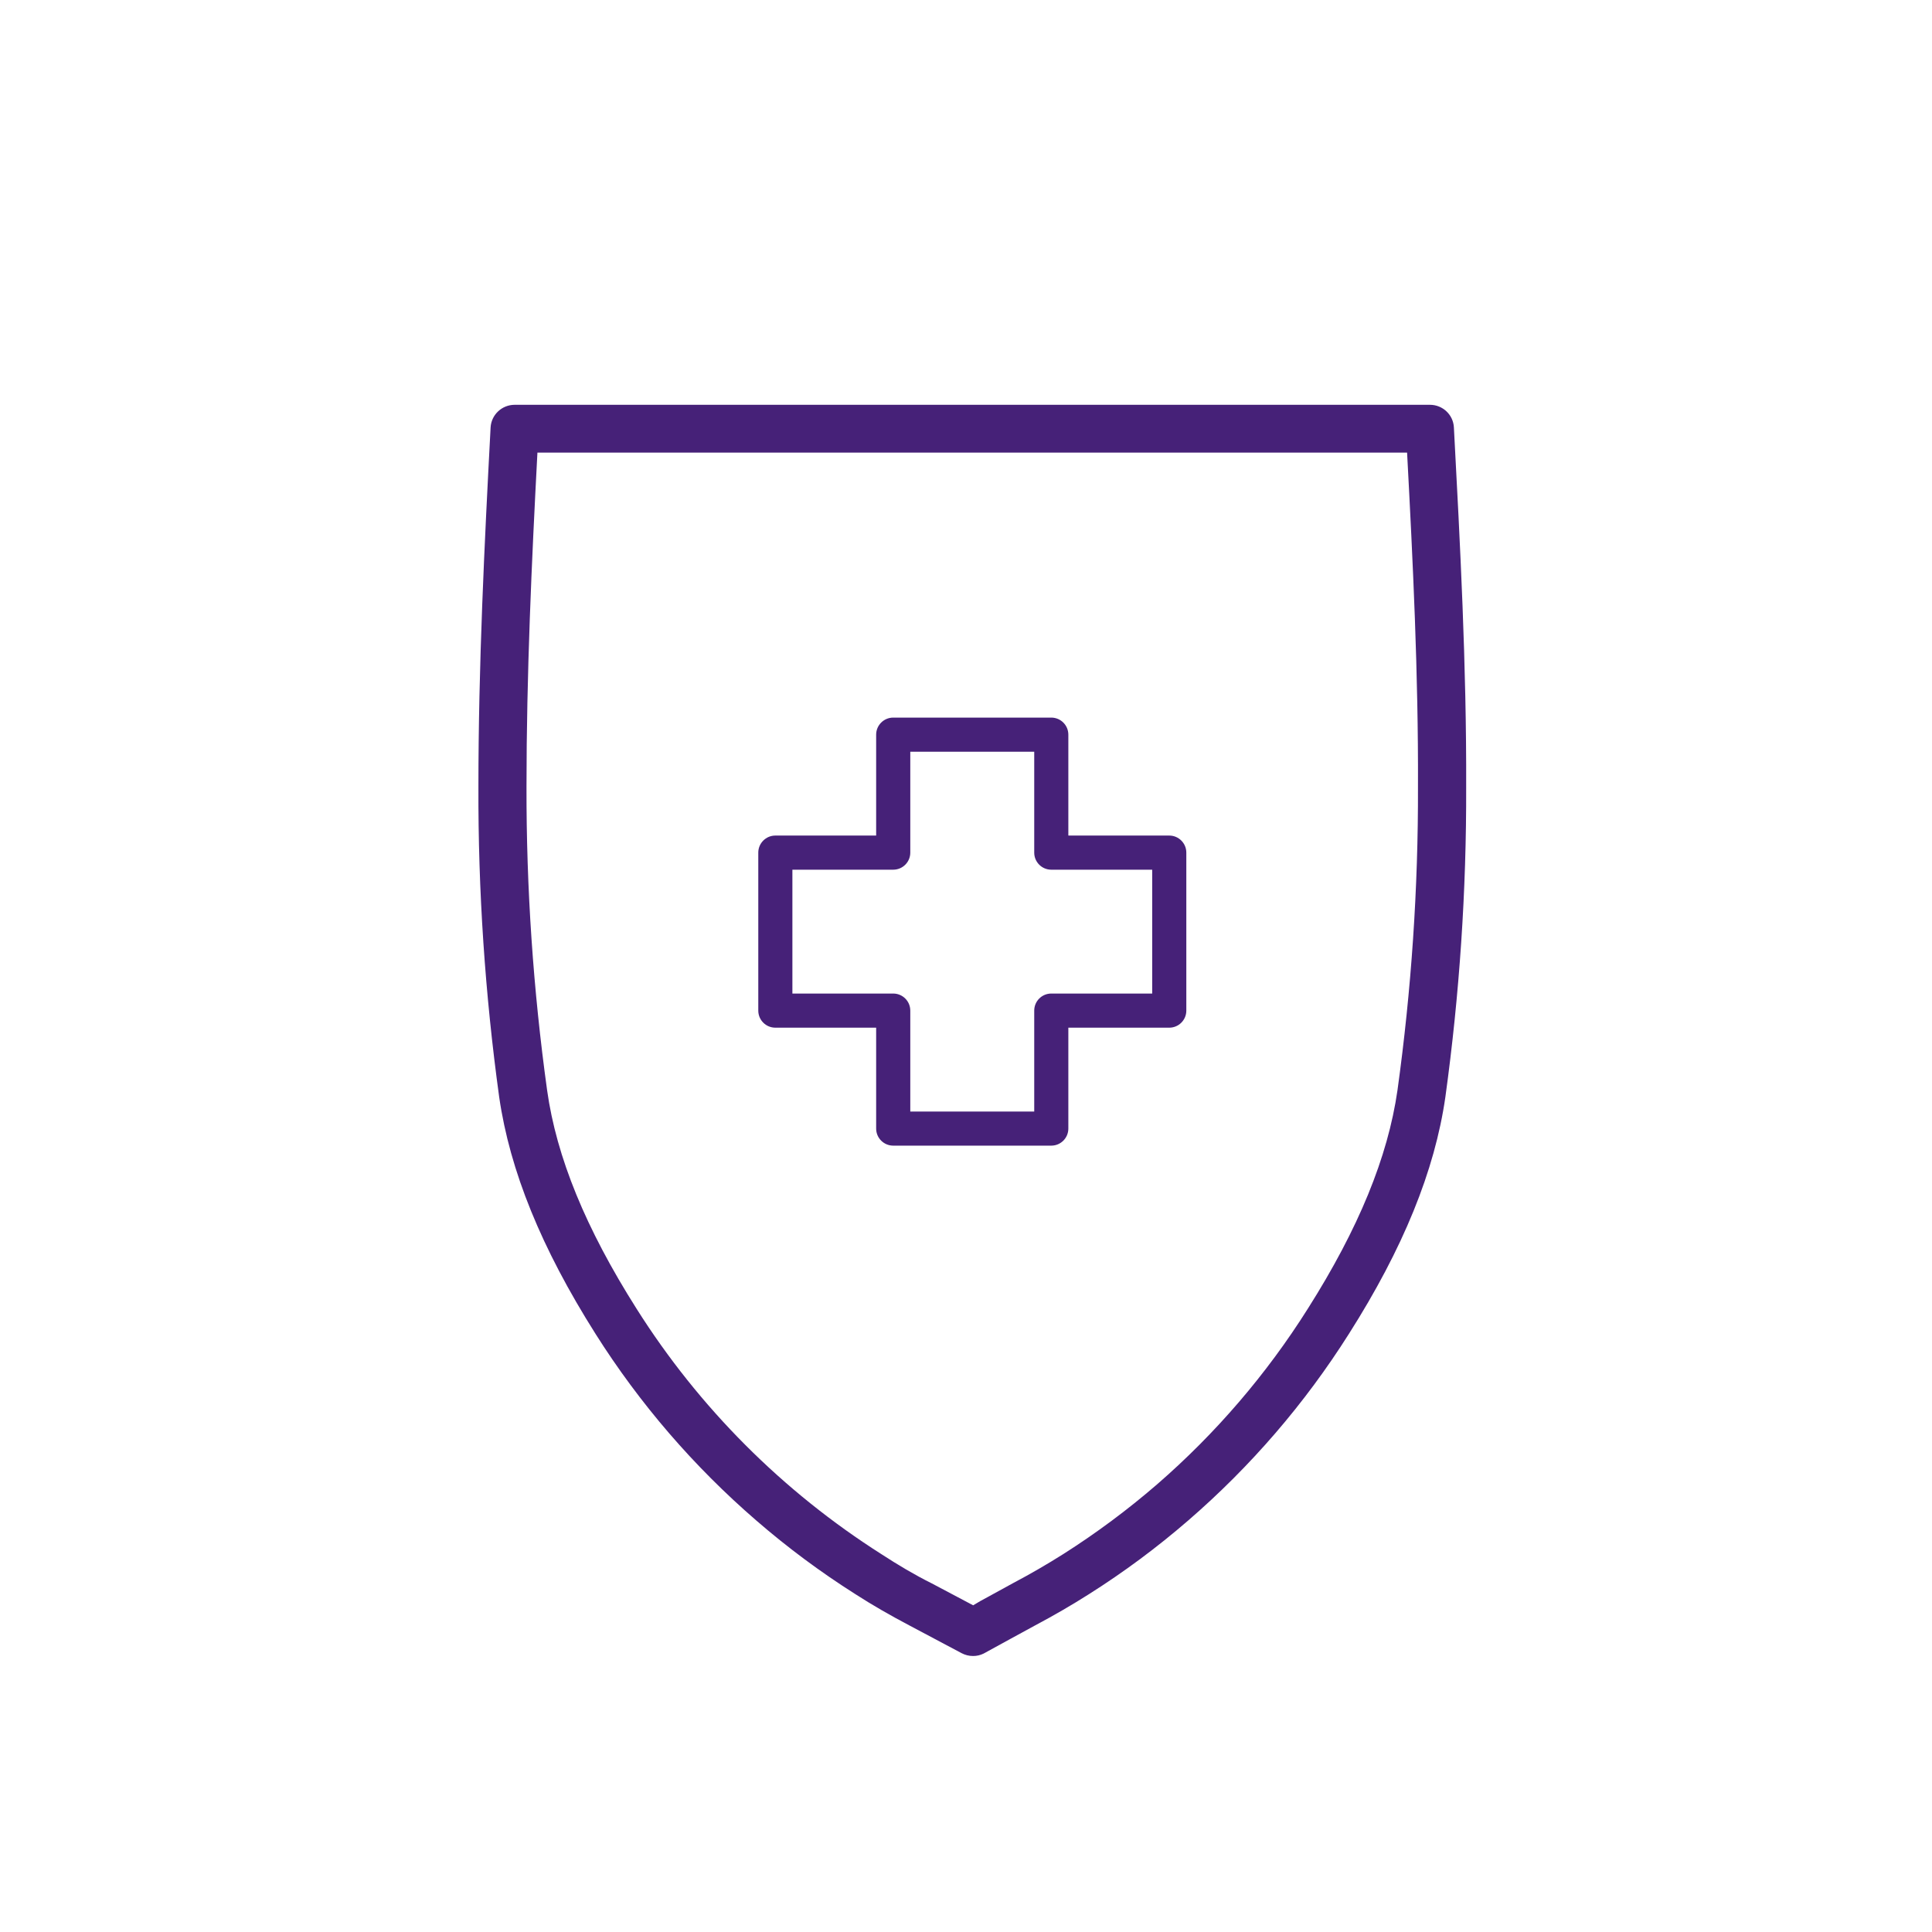 <svg width="105" height="105" viewBox="0 0 105 105" fill="none" xmlns="http://www.w3.org/2000/svg">
<path d="M79.016 23.229C78.981 22.54 78.408 21.999 77.713 22H27.971C27.276 22.001 26.703 22.54 26.663 23.229C26.327 29.602 26.001 36.188 26.001 42.765C25.982 48.404 26.36 54.038 27.13 59.625C27.709 63.627 29.422 67.839 32.368 72.496C34.761 76.284 37.704 79.7 41.102 82.635C42.795 84.103 44.598 85.442 46.493 86.642C47.427 87.245 48.421 87.811 49.406 88.33L52.263 89.847C52.453 89.947 52.664 90 52.879 90C53.082 90.002 53.282 89.956 53.463 89.865L54.943 89.054L56.278 88.326C57.258 87.806 58.238 87.24 59.186 86.637C61.083 85.438 62.887 84.098 64.582 82.63C67.977 79.694 70.918 76.278 73.311 72.491C76.257 67.853 77.979 63.623 78.553 59.62C79.323 54.035 79.701 48.403 79.683 42.765C79.706 36.188 79.356 29.602 79.016 23.229ZM75.949 59.258C75.426 62.89 73.834 66.772 71.085 71.113C68.837 74.684 66.071 77.907 62.878 80.677C61.28 82.057 59.583 83.319 57.799 84.453C56.903 85.019 55.983 85.552 55.059 86.039L53.706 86.781C53.416 86.934 53.127 87.096 52.889 87.245L50.648 86.058C49.714 85.594 48.781 85.037 47.912 84.471C42.537 81.057 37.99 76.501 34.599 71.132C31.836 66.772 30.244 62.89 29.735 59.258C28.977 53.79 28.603 48.276 28.614 42.756C28.614 36.67 28.895 30.548 29.208 24.597H76.472C76.789 30.548 77.088 36.657 77.064 42.756C77.08 48.276 76.707 53.79 75.949 59.258Z" fill="#462178"/>
<path d="M63.547 45.411H58.062V39.927C58.062 39.415 57.647 39 57.135 39H48.545C48.033 39 47.617 39.415 47.617 39.927V45.411H42.138C41.626 45.411 41.211 45.827 41.211 46.339V54.925C41.211 55.437 41.626 55.852 42.138 55.852H47.617V61.336C47.617 61.848 48.033 62.263 48.545 62.263H57.135C57.647 62.263 58.062 61.848 58.062 61.336V55.852H63.547C64.059 55.852 64.474 55.437 64.474 54.925V46.339C64.474 45.827 64.059 45.411 63.547 45.411ZM62.619 53.997H57.135C56.623 53.997 56.208 54.412 56.208 54.925V60.409H49.472V54.925C49.472 54.412 49.057 53.997 48.545 53.997H43.065V47.266H48.545C49.057 47.266 49.472 46.851 49.472 46.339V40.854H56.208V46.339C56.208 46.851 56.623 47.266 57.135 47.266H62.619V53.997Z" fill="#462178"/>
</svg>
